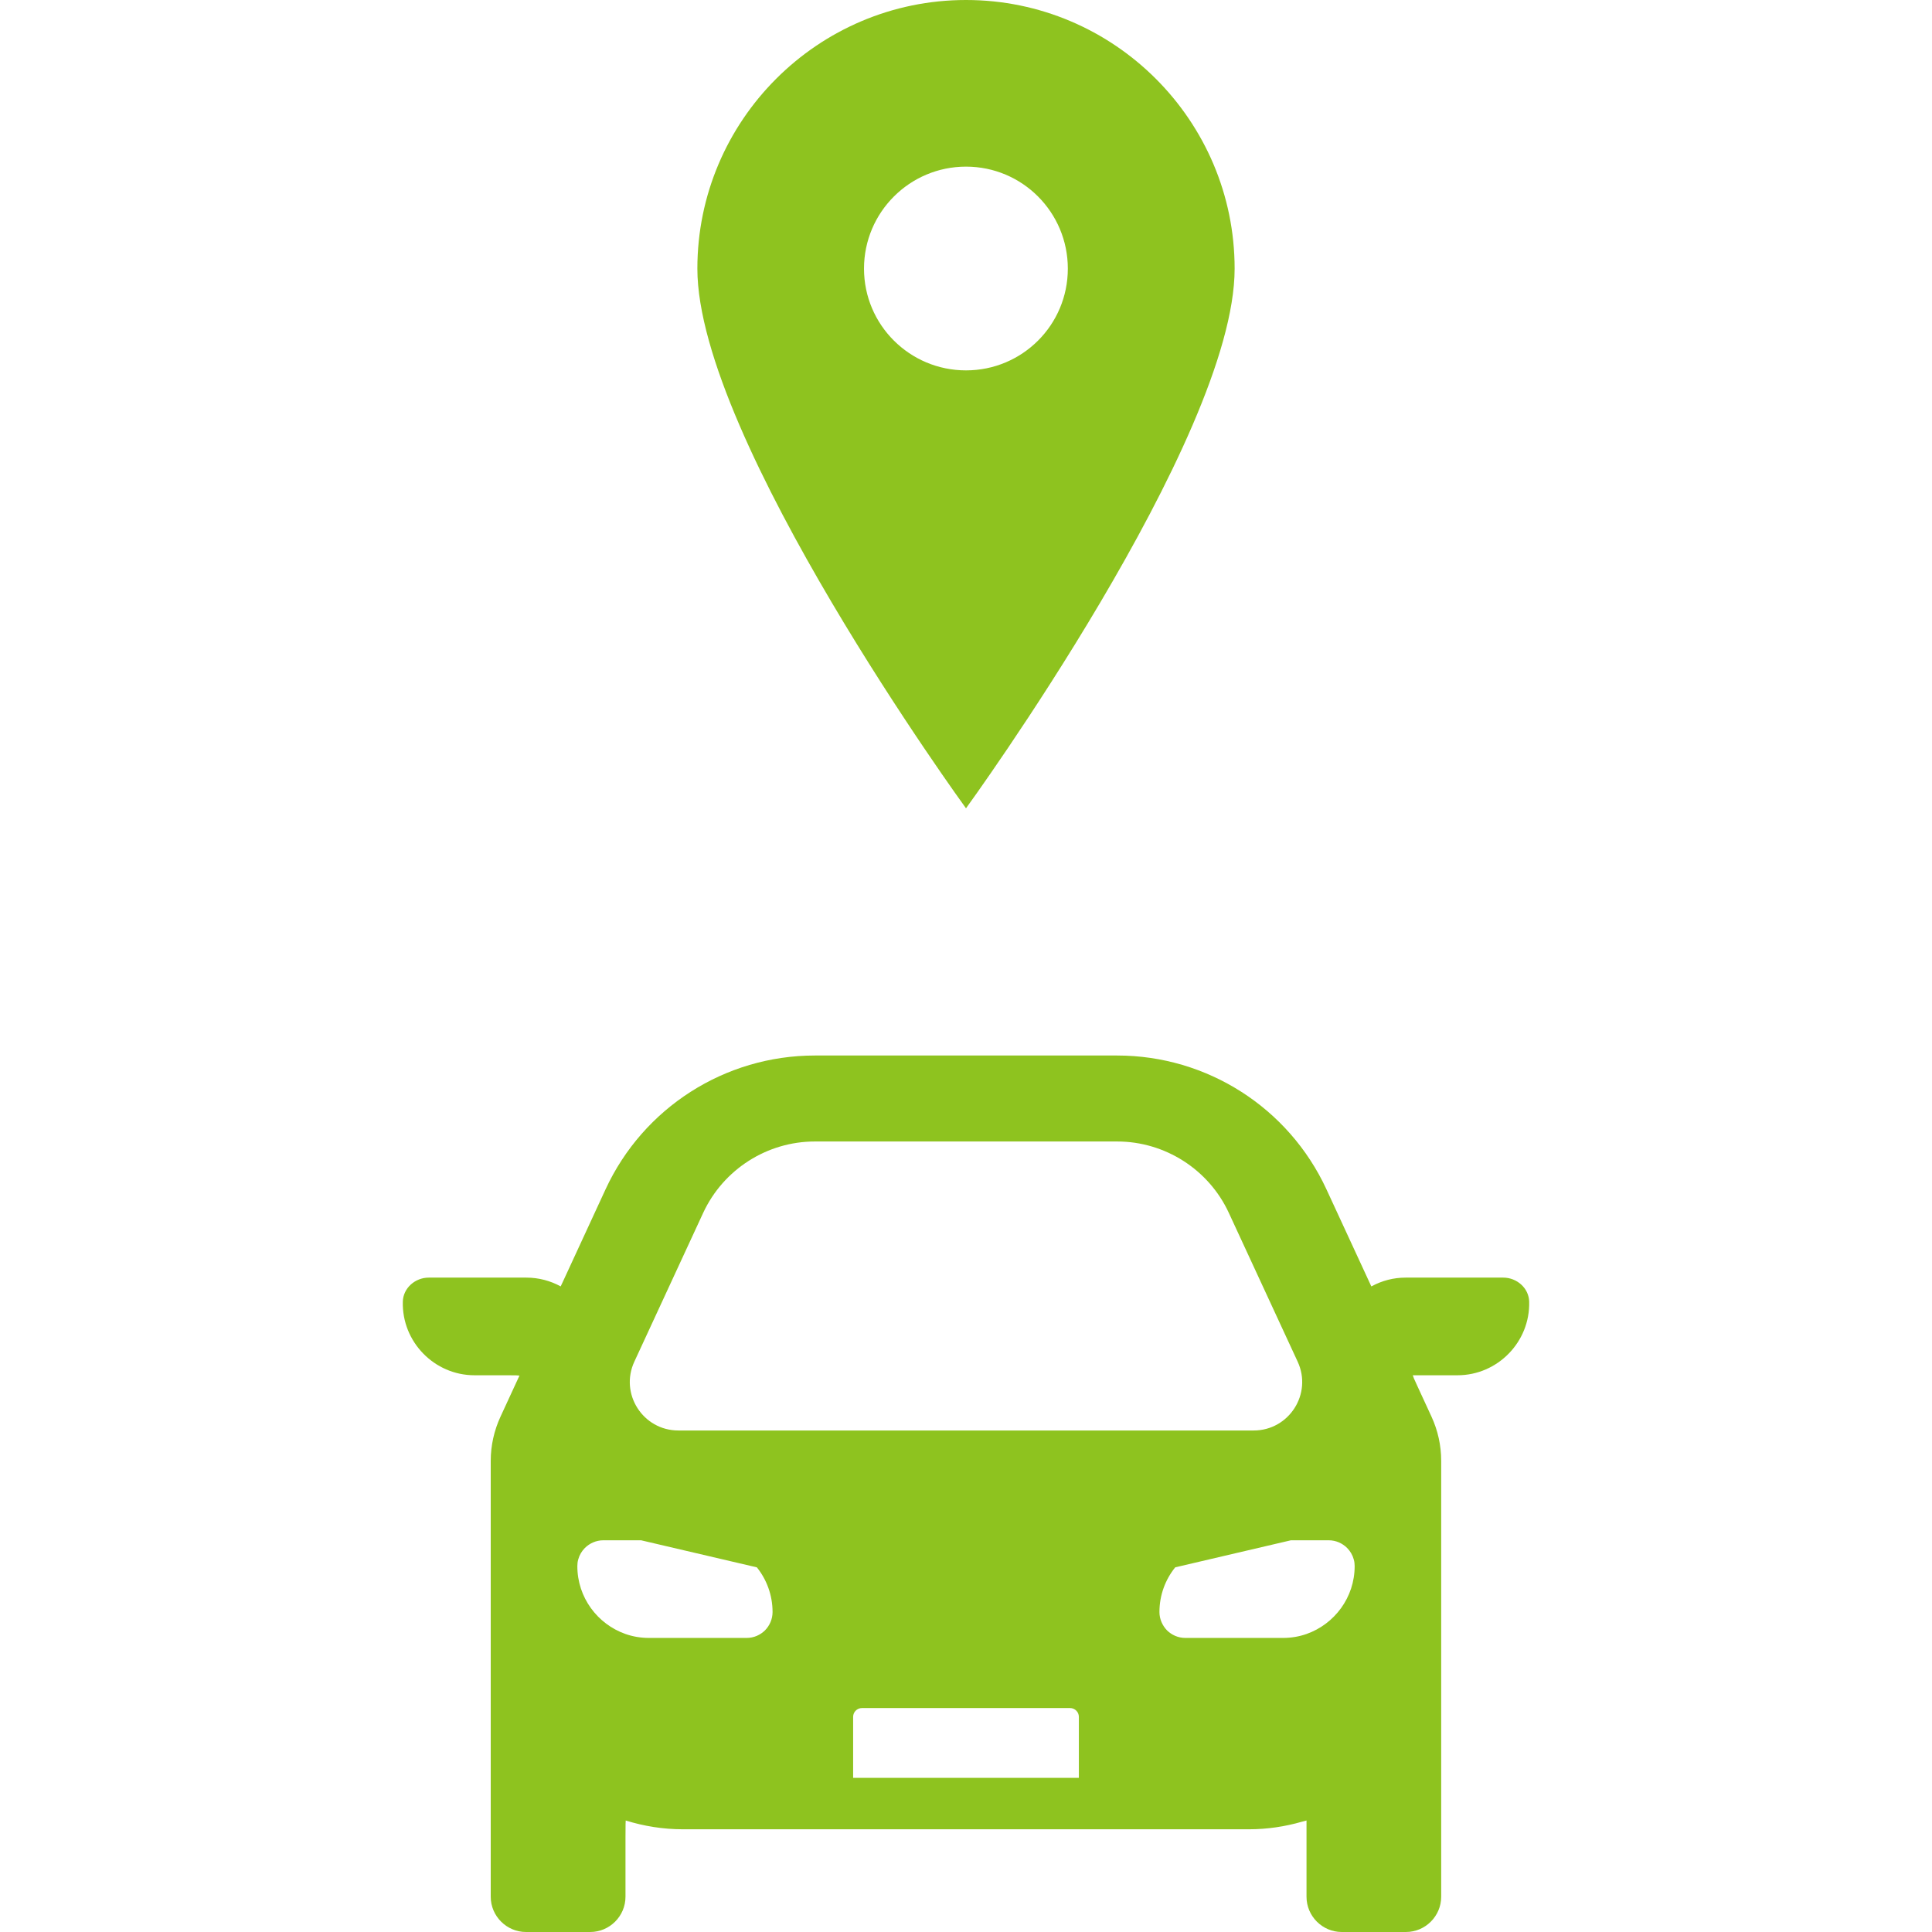<svg width="24" height="24" viewBox="0 0 24 24" fill="none" xmlns="http://www.w3.org/2000/svg">
<path d="M15.337 3.337C15.337 1.497 13.839 0 12 0C10.161 0 8.663 1.497 8.663 3.337C8.663 5.455 12 10.041 12 10.041C12 10.041 15.337 5.455 15.337 3.337ZM12 2.07C12.7 2.07 13.265 2.637 13.265 3.337C13.265 4.036 12.7 4.601 12 4.601C11.301 4.601 10.733 4.036 10.733 3.337C10.733 2.637 11.301 2.07 12 2.07Z" fill="#8EC31F"/>
<path d="M18.674 15.871H17.461C17.31 15.871 17.169 15.909 17.044 15.976C17.041 15.978 17.038 15.979 17.035 15.98V15.98L16.477 14.773C16.008 13.76 14.994 13.112 13.878 13.112H10.122C9.006 13.112 7.992 13.76 7.523 14.773L7.001 15.903L6.965 15.98C6.838 15.911 6.693 15.871 6.539 15.871H5.326C5.157 15.871 5.008 16.001 5.004 16.17C4.991 16.67 5.397 17.084 5.894 17.084H6.292L6.412 17.085L6.453 17.088L6.218 17.597C6.138 17.77 6.096 17.957 6.096 18.147V19.81V20.336V23.562C6.096 23.803 6.294 24 6.534 24H7.332C7.573 24 7.77 23.803 7.77 23.562V22.829L7.771 22.658L7.773 22.615C7.998 22.685 8.236 22.724 8.484 22.724H15.515C15.744 22.724 15.964 22.69 16.173 22.63C16.192 22.625 16.211 22.621 16.23 22.615V23.562C16.23 23.803 16.427 24 16.668 24H17.465C17.706 24 17.903 23.803 17.903 23.562V20.336V19.81V18.147C17.903 17.957 17.862 17.77 17.782 17.597L17.614 17.233L17.564 17.123L17.55 17.084H18.106C18.603 17.084 19.009 16.67 18.996 16.17C18.992 16.001 18.843 15.871 18.674 15.871ZM13.402 21.327V22.085H10.602H10.598V21.327C10.598 21.267 10.647 21.218 10.708 21.218H13.292C13.353 21.218 13.402 21.267 13.402 21.327ZM7.183 19.372C7.198 19.317 7.227 19.268 7.266 19.229C7.325 19.171 7.406 19.134 7.494 19.134H7.964L9.401 19.47H9.402C9.524 19.622 9.597 19.816 9.597 20.025C9.597 20.113 9.561 20.194 9.503 20.253C9.444 20.311 9.364 20.347 9.275 20.347H8.062C7.959 20.347 7.861 20.33 7.77 20.298C7.423 20.176 7.172 19.845 7.172 19.456C7.172 19.427 7.175 19.399 7.183 19.372ZM10.122 14.18H13.878C14.472 14.18 15.016 14.528 15.265 15.067L16.12 16.915C16.305 17.314 16.013 17.77 15.574 17.77H8.427C7.987 17.77 7.695 17.314 7.88 16.915L8.735 15.067C8.985 14.528 9.528 14.18 10.122 14.18ZM14.403 20.025C14.403 19.816 14.476 19.622 14.599 19.47L16.036 19.134H16.506C16.595 19.134 16.676 19.171 16.734 19.229C16.773 19.268 16.802 19.317 16.817 19.372C16.825 19.398 16.828 19.427 16.828 19.456C16.828 19.844 16.577 20.176 16.23 20.298C16.139 20.33 16.041 20.347 15.938 20.347H14.725C14.636 20.347 14.556 20.311 14.497 20.253C14.44 20.194 14.403 20.113 14.403 20.025Z" fill="#8EC31F"/>
</svg>
